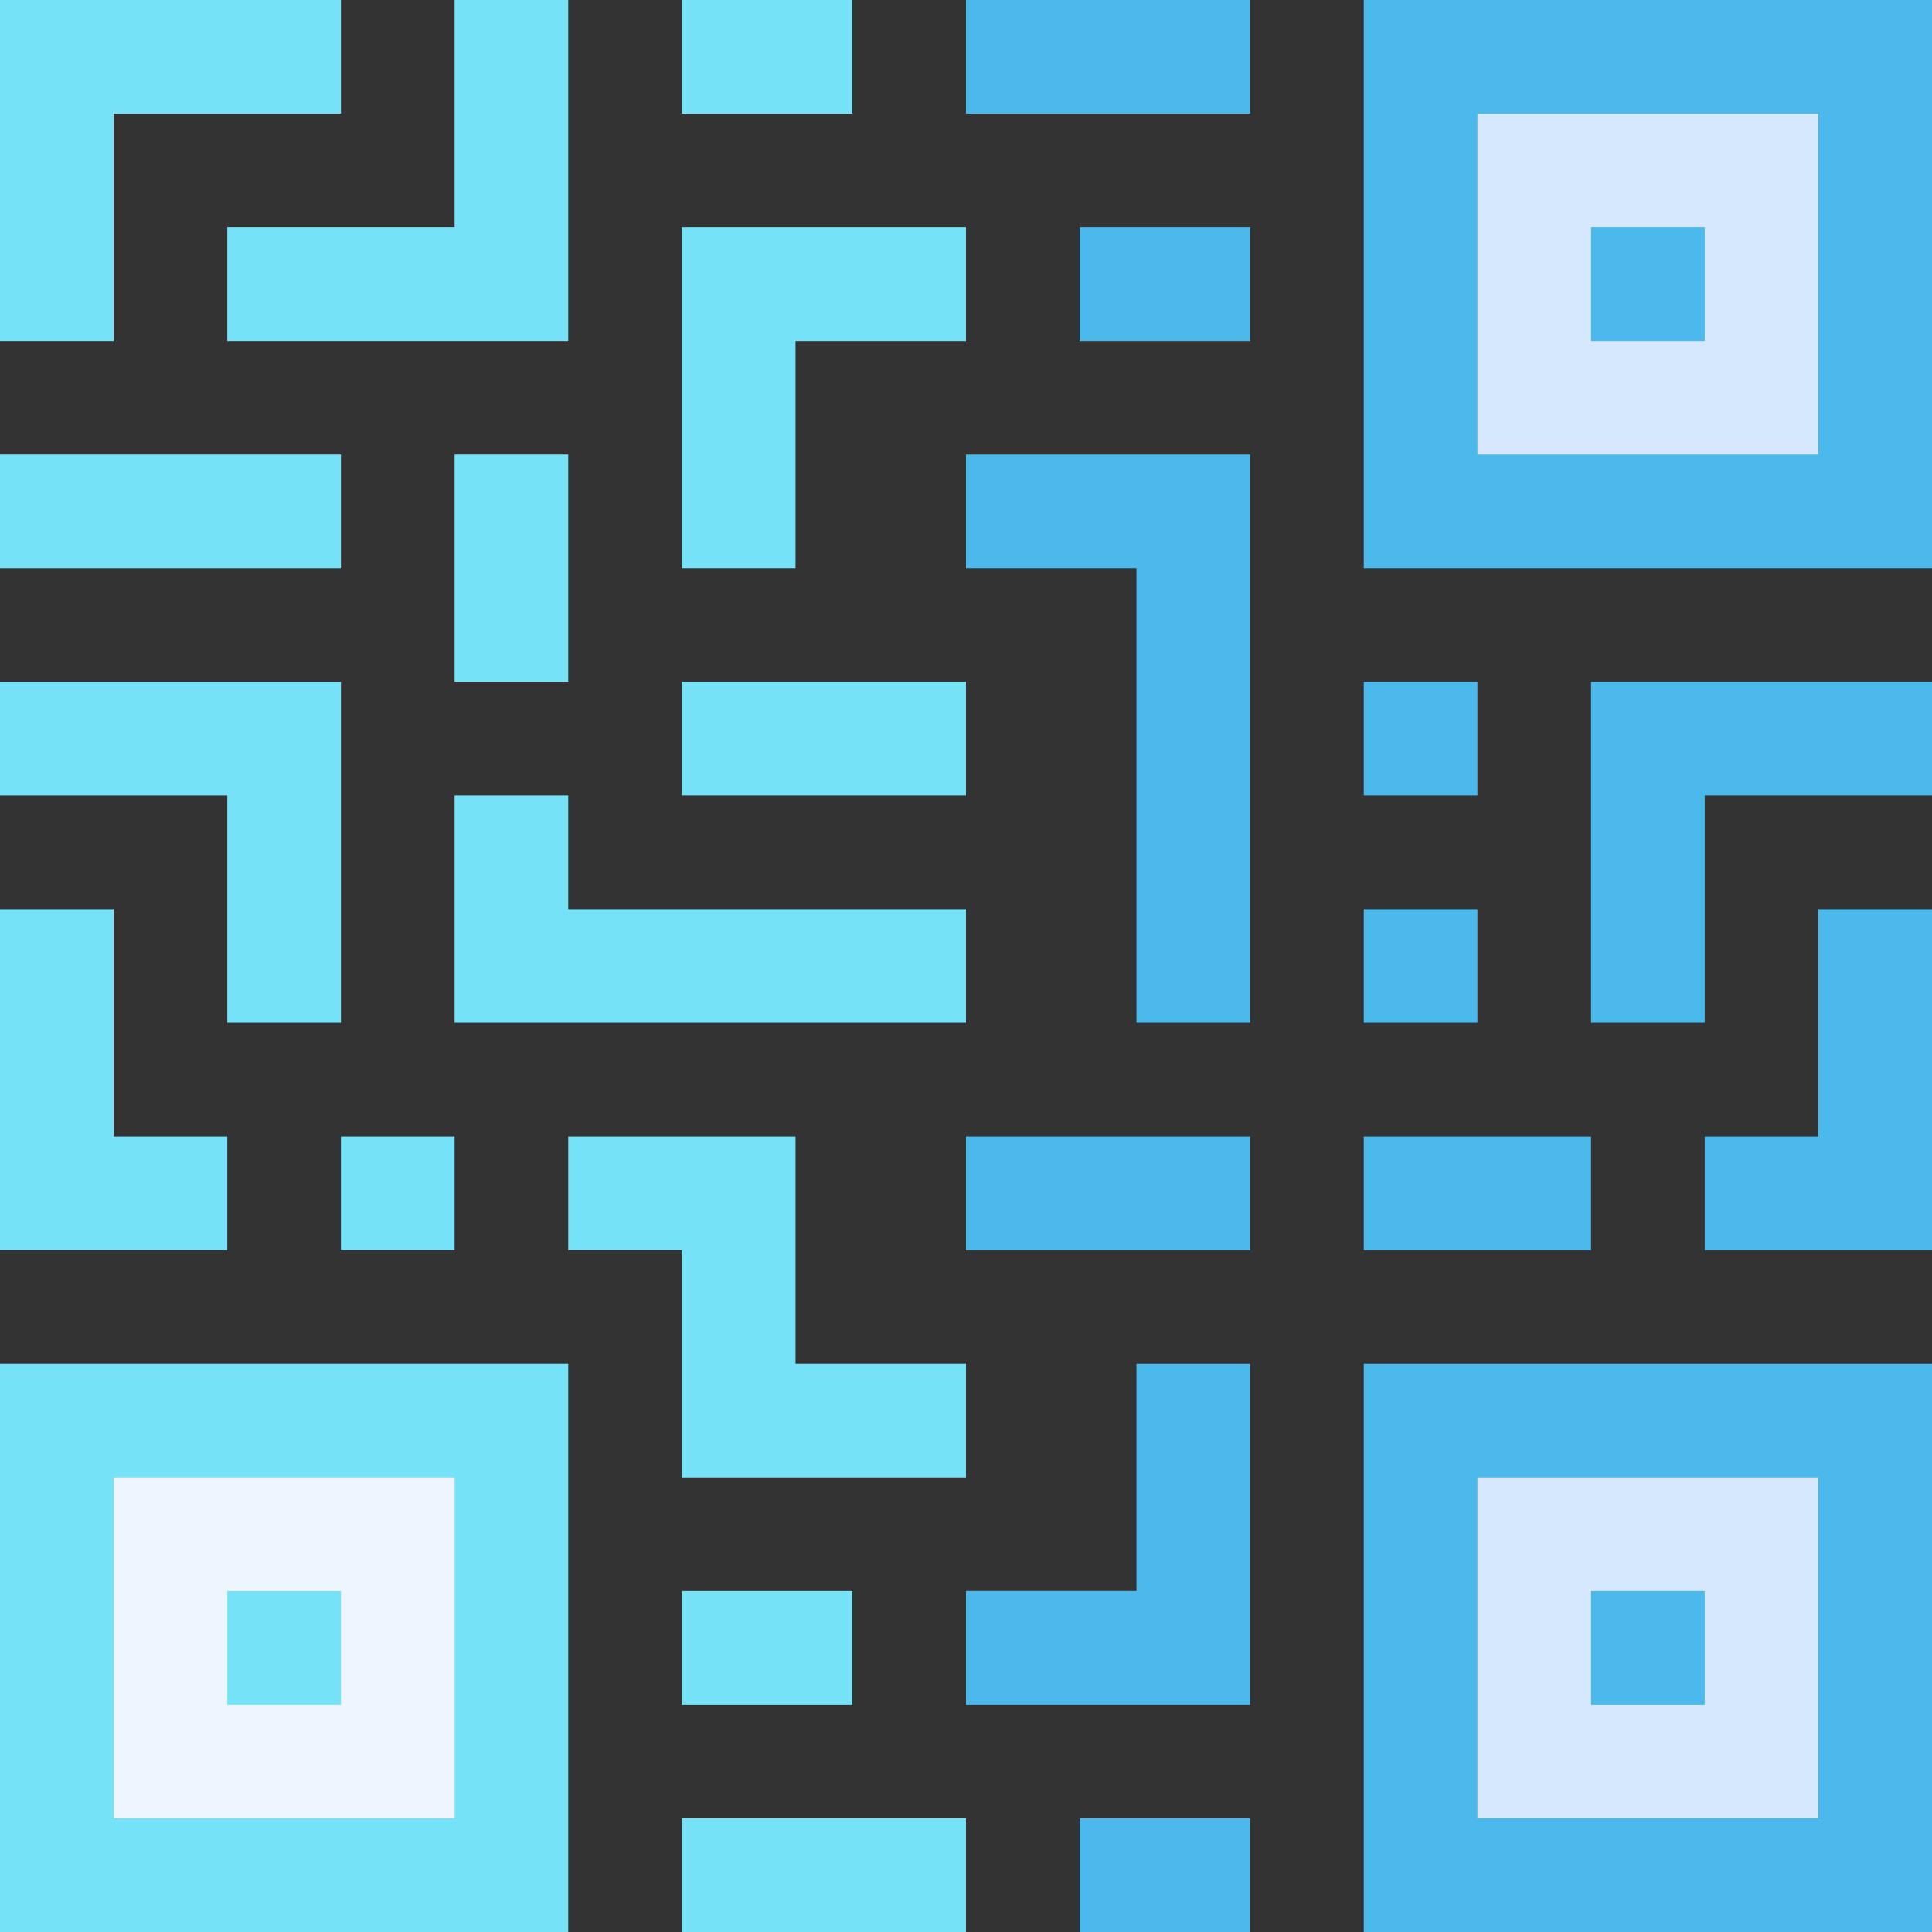 <svg id="Capa_1" enable-background="new 0 0 510 510" height="512" viewBox="0 0 510 510" width="512" xmlns="http://www.w3.org/2000/svg"><rect x="0" y="0" width="510" height="510" fill="#333333" stroke="none"/><g><g><path d="m510 150c0-10.1 0-139.9 0-150-10.1 0-139.9 0-150 0v150z" fill="#4bb9ec"/><path d="m390 120h90c0-10.9 0-79 0-90-10.9 0-79 0-90 0z" fill="#d6e8fd"/><path d="m360 510h150c0-10.1 0-139.9 0-150-10.1 0-139.9 0-150 0z" fill="#4bb9ec"/><path d="m390 480h90c0-10.9 0-79 0-90-10.9 0-79 0-90 0z" fill="#d6e8fd"/><path d="m0 360h150v150h-150z" fill="#76e2f8"/><path d="m30 390h90v90h-90z" fill="#edf5ff"/><g fill="#76e2f8"><path d="m60 420h30v30h-30z"/><path d="m180 480h75v30h-75z"/><path d="m180 420h45v30h-45z"/><path d="m90 300h30v30h-30z"/><path d="m60 330h-60v-90h30v60h30z"/></g><path d="m480 300c-10.5 0-19.5 0-30 0v30h60c0-10.9 0-79 0-90-10.5 0-19.5 0-30 0z" fill="#4bb9ec"/><path d="m360 330h60c0-10.5 0-19.5 0-30-7.3 0-52.7 0-60 0z" fill="#4bb9ec"/><path d="m330 300c-20.2 0-63.2 0-75 0v30h75c0-10.5 0-19.5 0-30z" fill="#4bb9ec"/><path d="m330 360c-10.5 0-19.5 0-30 0v60c-15 0-30 0-45 0v30h75c0-10.9 0-79 0-90z" fill="#4bb9ec"/><path d="m255 390h-75v-60h-30v-30h60v60h45z" fill="#76e2f8"/><path d="m360 210h30c0-10.5 0-19.5 0-30h-30z" fill="#4bb9ec"/><path d="m360 270h30c0-10.5 0-19.5 0-30h-30z" fill="#4bb9ec"/><path d="m420 270h30c0-7.3 0-52.7 0-60h60c0-10.5 0-19.5 0-30-10.9 0-79 0-90 0z" fill="#4bb9ec"/><path d="m300 270h30c0-10.1 0-139.9 0-150-22.9 0-50.8 0-75 0v30h45z" fill="#4bb9ec"/><path d="m150 240c0-10.5 0-19.5 0-30-10.5 0-19.5 0-30 0v60h135c0-10.5 0-19.5 0-30-28.3 0-88.5 0-105 0z" fill="#76e2f8"/><path d="m90 270h-30v-60h-60v-30h90z" fill="#76e2f8"/><path d="m120 120h30v60h-30z" fill="#76e2f8"/><path d="m180 180v30h75c0-10.5 0-19.5 0-30-20.2 0-63.2 0-75 0z" fill="#76e2f8"/><path d="m180 60v90h30c0-7.3 0-52.7 0-60h45c0-10.5 0-19.5 0-30-20.2 0-63.2 0-75 0z" fill="#76e2f8"/><path d="m330 0c-20.2 0-63.2 0-75 0v30h75c0-10.5 0-19.5 0-30z" fill="#4bb9ec"/><path d="m30 90h-30v-90h90v30h-60z" fill="#76e2f8"/><path d="m180 0h45v30h-45z" fill="#76e2f8"/><path d="m285 480h45v30h-45z" fill="#4bb9ec"/><path d="m285 60h45v30h-45z" fill="#4bb9ec"/><path d="m150 90h-90v-30h60v-60h30z" fill="#76e2f8"/><path d="m0 120h90v30h-90z" fill="#76e2f8"/></g><g fill="#4bb9ec"><path d="m420 420h30v30h-30z"/><path d="m420 60h30v30h-30z"/></g></g></svg>